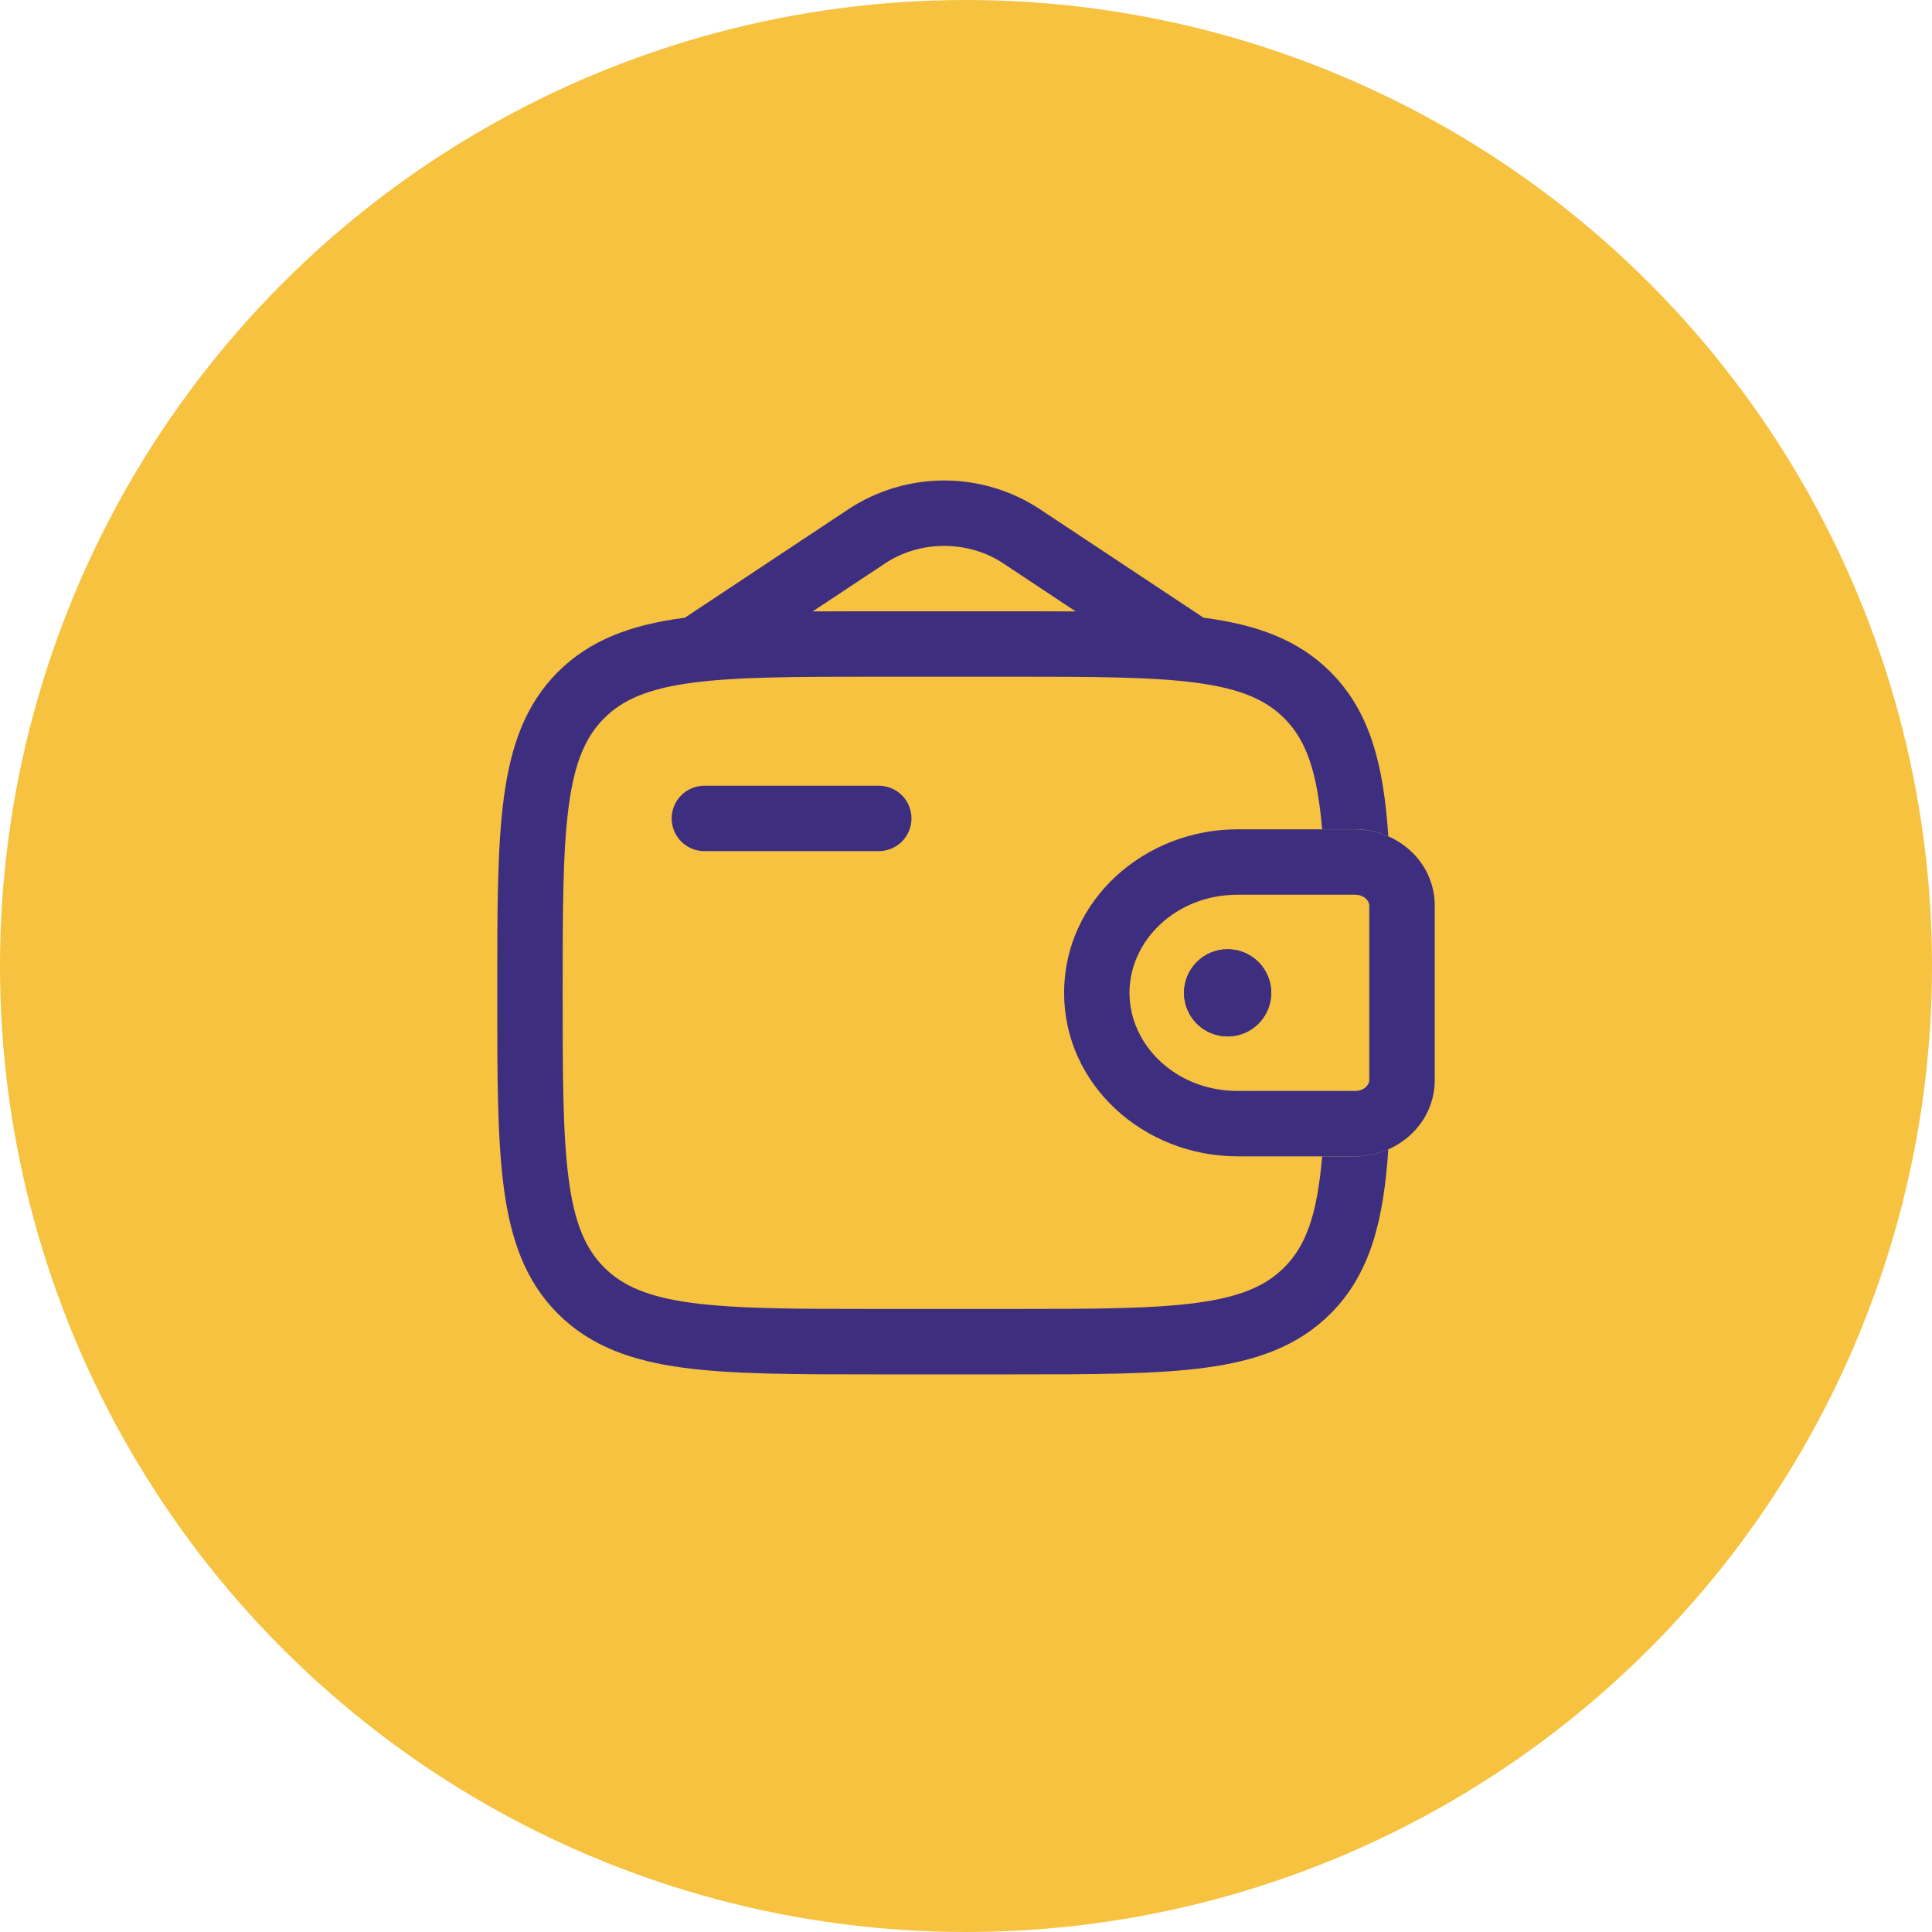 <svg width="96" height="96" viewBox="0 0 96 96" fill="none" xmlns="http://www.w3.org/2000/svg">
<circle cx="48" cy="48" r="48" fill="#F6C23F"/>
<path fill-rule="evenodd" clip-rule="evenodd" d="M67.335 44.458H61.498C58.413 44.458 56.123 46.753 56.123 49.333C56.123 51.914 58.413 54.208 61.496 54.208H67.385C67.831 54.18 68.024 53.879 68.039 53.697V44.97C68.024 44.788 67.831 44.486 67.385 44.46L67.335 44.458ZM67.175 41.208C67.318 41.208 67.457 41.208 67.587 41.217C69.472 41.332 71.142 42.755 71.283 44.744C71.291 44.874 71.291 45.015 71.291 45.145V53.521C71.291 53.651 71.291 53.792 71.283 53.922C71.142 55.911 69.472 57.335 67.584 57.452C67.457 57.458 67.318 57.458 67.173 57.458H61.5C56.853 57.458 52.875 53.931 52.875 49.333C52.875 44.736 56.853 41.208 61.498 41.208H67.138H67.175Z" fill="#3D2E80"/>
<path d="M63.167 49.333C63.167 49.908 62.938 50.459 62.532 50.865C62.126 51.272 61.575 51.5 61 51.5C60.425 51.5 59.874 51.272 59.468 50.865C59.062 50.459 58.833 49.908 58.833 49.333C58.833 48.759 59.062 48.208 59.468 47.801C59.874 47.395 60.425 47.167 61 47.167C61.575 47.167 62.126 47.395 62.532 47.801C62.938 48.208 63.167 48.759 63.167 49.333Z" fill="#3D2E80"/>
<path fill-rule="evenodd" clip-rule="evenodd" d="M67.175 41.208C67.796 41.185 68.415 41.303 68.984 41.555C68.752 38.075 68.113 35.393 66.111 33.389C64.488 31.768 62.432 31.049 59.893 30.706L59.802 30.696C59.779 30.678 59.756 30.662 59.732 30.646L51.638 25.279C50.234 24.363 48.593 23.875 46.917 23.875C45.24 23.875 43.599 24.363 42.195 25.279L34.103 30.646C34.079 30.662 34.055 30.678 34.031 30.696L33.94 30.706C31.401 31.049 29.345 31.768 27.722 33.389C26.101 35.012 25.382 37.068 25.04 39.607C24.708 42.077 24.708 45.23 24.708 49.212V49.455C24.708 53.437 24.708 56.592 25.04 59.059C25.382 61.599 26.101 63.655 27.722 65.278C29.345 66.898 31.401 67.618 33.94 67.96C36.41 68.292 39.563 68.292 43.545 68.292H50.288C54.27 68.292 57.425 68.292 59.893 67.96C62.432 67.618 64.488 66.898 66.111 65.278C68.113 63.274 68.752 60.591 68.984 57.109C68.546 57.304 68.074 57.422 67.584 57.452C67.457 57.458 67.318 57.458 67.173 57.458H65.697C65.45 60.366 64.893 61.9 63.812 62.979C62.896 63.895 61.639 64.446 59.459 64.738C57.234 65.037 54.298 65.042 50.167 65.042H43.667C39.535 65.042 36.601 65.037 34.372 64.738C32.194 64.446 30.937 63.895 30.021 62.979C29.104 62.062 28.554 60.806 28.262 58.626C27.963 56.401 27.958 53.465 27.958 49.333C27.958 45.202 27.963 42.268 28.262 40.038C28.554 37.861 29.104 36.604 30.021 35.688C30.937 34.771 32.194 34.221 34.374 33.928C36.601 33.629 39.535 33.625 43.667 33.625H50.167C54.298 33.625 57.234 33.629 59.462 33.928C61.639 34.221 62.896 34.771 63.812 35.688C64.893 36.767 65.45 38.303 65.697 41.208H67.138H67.175ZM43.545 30.375H50.288C51.408 30.375 52.461 30.375 53.451 30.381L49.842 27.987C48.108 26.839 45.725 26.839 43.992 27.987L40.38 30.381C41.372 30.375 42.425 30.375 43.543 30.375" fill="#3D2E80"/>
<path d="M35 39.042C34.569 39.042 34.156 39.213 33.851 39.518C33.546 39.822 33.375 40.236 33.375 40.667C33.375 41.098 33.546 41.511 33.851 41.816C34.156 42.12 34.569 42.292 35 42.292H43.666C44.097 42.292 44.511 42.12 44.816 41.816C45.12 41.511 45.291 41.098 45.291 40.667C45.291 40.236 45.12 39.822 44.816 39.518C44.511 39.213 44.097 39.042 43.666 39.042H35Z" fill="#3D2E80"/>
<path d="M63.167 49.333C63.167 49.908 62.938 50.459 62.532 50.865C62.126 51.272 61.575 51.5 61 51.5C60.425 51.5 59.874 51.272 59.468 50.865C59.062 50.459 58.833 49.908 58.833 49.333C58.833 48.759 59.062 48.208 59.468 47.801C59.874 47.395 60.425 47.167 61 47.167C61.575 47.167 62.126 47.395 62.532 47.801C62.938 48.208 63.167 48.759 63.167 49.333Z" fill="#3D2E80"/>
</svg>
